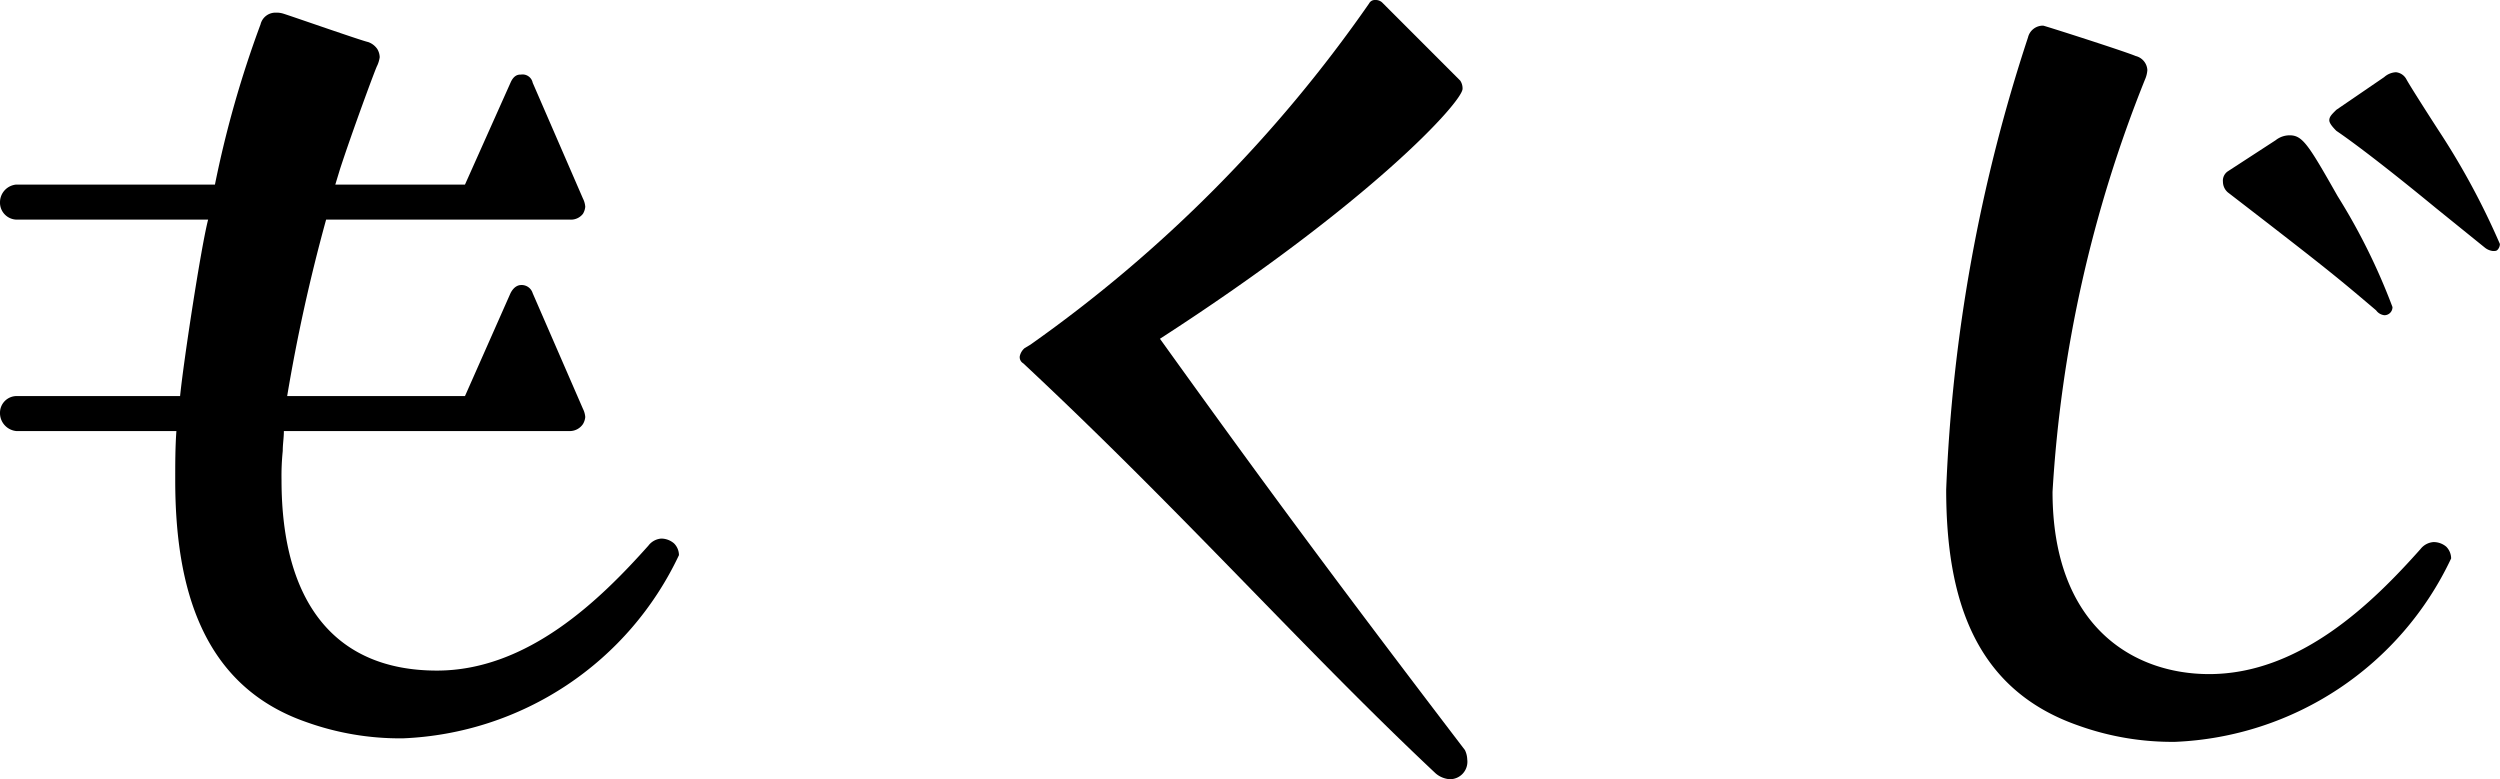 <svg xmlns="http://www.w3.org/2000/svg" width="51.362" height="16.009" viewBox="0 0 51.362 16.009"><title>title_toc</title><g id="レイヤー_2" data-name="レイヤー 2"><g id="アウトライン"><path d="M5.832,8.856c0,.144-.023.264-.023.409a5,5,0,0,0-.025.6c0,2.521,1.105,3.912,3.193,3.912,1.872,0,3.36-1.464,4.344-2.567a.367.367,0,0,1,.264-.145.405.405,0,0,1,.264.1.344.344,0,0,1,.1.24A6.564,6.564,0,0,1,8.28,15.169a5.7,5.7,0,0,1-1.992-.336C4.152,14.089,3.6,12.072,3.6,9.864c0-.336,0-.672.024-1.008H.336A.371.371,0,0,1,0,8.473a.343.343,0,0,1,.336-.336H3.7c.072-.721.432-3.073.576-3.625H.336A.349.349,0,0,1,0,4.152a.365.365,0,0,1,.336-.36h4.08A21.791,21.791,0,0,1,5.353.5a.314.314,0,0,1,.311-.24.469.469,0,0,1,.168.024C6,.336,7.44.84,7.561.863a.378.378,0,0,1,.191.145.347.347,0,0,1,.049.168.629.629,0,0,1-.049.168c-.023.024-.527,1.392-.768,2.135l-.095.313H9.553L10.488,1.7c.073-.168.168-.168.217-.168a.212.212,0,0,1,.239.168L11.977,4.08a.443.443,0,0,1,.047.168.339.339,0,0,1-.047.144.31.31,0,0,1-.264.12H6.7A35.755,35.755,0,0,0,5.9,8.137H9.553l.935-2.113c.073-.144.168-.168.217-.168a.237.237,0,0,1,.239.168L11.977,8.4a.448.448,0,0,1,.047.168.339.339,0,0,1-.047.144.325.325,0,0,1-.264.144Z"/><path d="M30,1.656a.287.287,0,0,1,.048.168c0,.264-1.872,2.328-6.217,5.136,2.017,2.809,3.48,4.8,6.265,8.449a.467.467,0,0,1,.048.192.359.359,0,0,1-.361.408.5.5,0,0,1-.288-.12c-2.664-2.5-5.184-5.353-8.473-8.425a.145.145,0,0,1-.071-.144.3.3,0,0,1,.1-.168l.12-.072A28.425,28.425,0,0,0,28.128.071.131.131,0,0,1,28.248,0a.2.2,0,0,1,.145.048Z"/><path d="M44.689,15.241a5.7,5.7,0,0,1-1.992-.336c-2.136-.744-2.713-2.616-2.713-4.848A33.874,33.874,0,0,1,41.665.768a.315.315,0,0,1,.312-.241c.024,0,1.68.529,1.9.624a.314.314,0,0,1,.24.288.565.565,0,0,1-.048.193,26.934,26.934,0,0,0-1.9,8.472c0,2.76,1.656,3.745,3.217,3.745,1.872,0,3.36-1.464,4.343-2.569a.373.373,0,0,1,.265-.143.4.4,0,0,1,.264.095.346.346,0,0,1,.1.241A6.569,6.569,0,0,1,44.689,15.241ZM46.754,2.88a.459.459,0,0,1,.287-.1c.265,0,.385.192.984,1.248a12.731,12.731,0,0,1,1.128,2.28.165.165,0,0,1-.168.168.241.241,0,0,1-.168-.1c-.792-.672-.96-.816-3.047-2.424a.289.289,0,0,1-.1-.216.231.231,0,0,1,.1-.216Zm3.288,1.392C48.962,3.384,48.313,2.9,48,2.688c-.1-.1-.145-.168-.145-.216,0-.073.048-.12.145-.216l.983-.672a.392.392,0,0,1,.241-.1.275.275,0,0,1,.215.145s.048.1.649,1.032a15.346,15.346,0,0,1,1.272,2.352.179.179,0,0,1-.049.12c-.023.024-.047.024-.095.024a.319.319,0,0,1-.168-.072Z"/></g></g></svg>